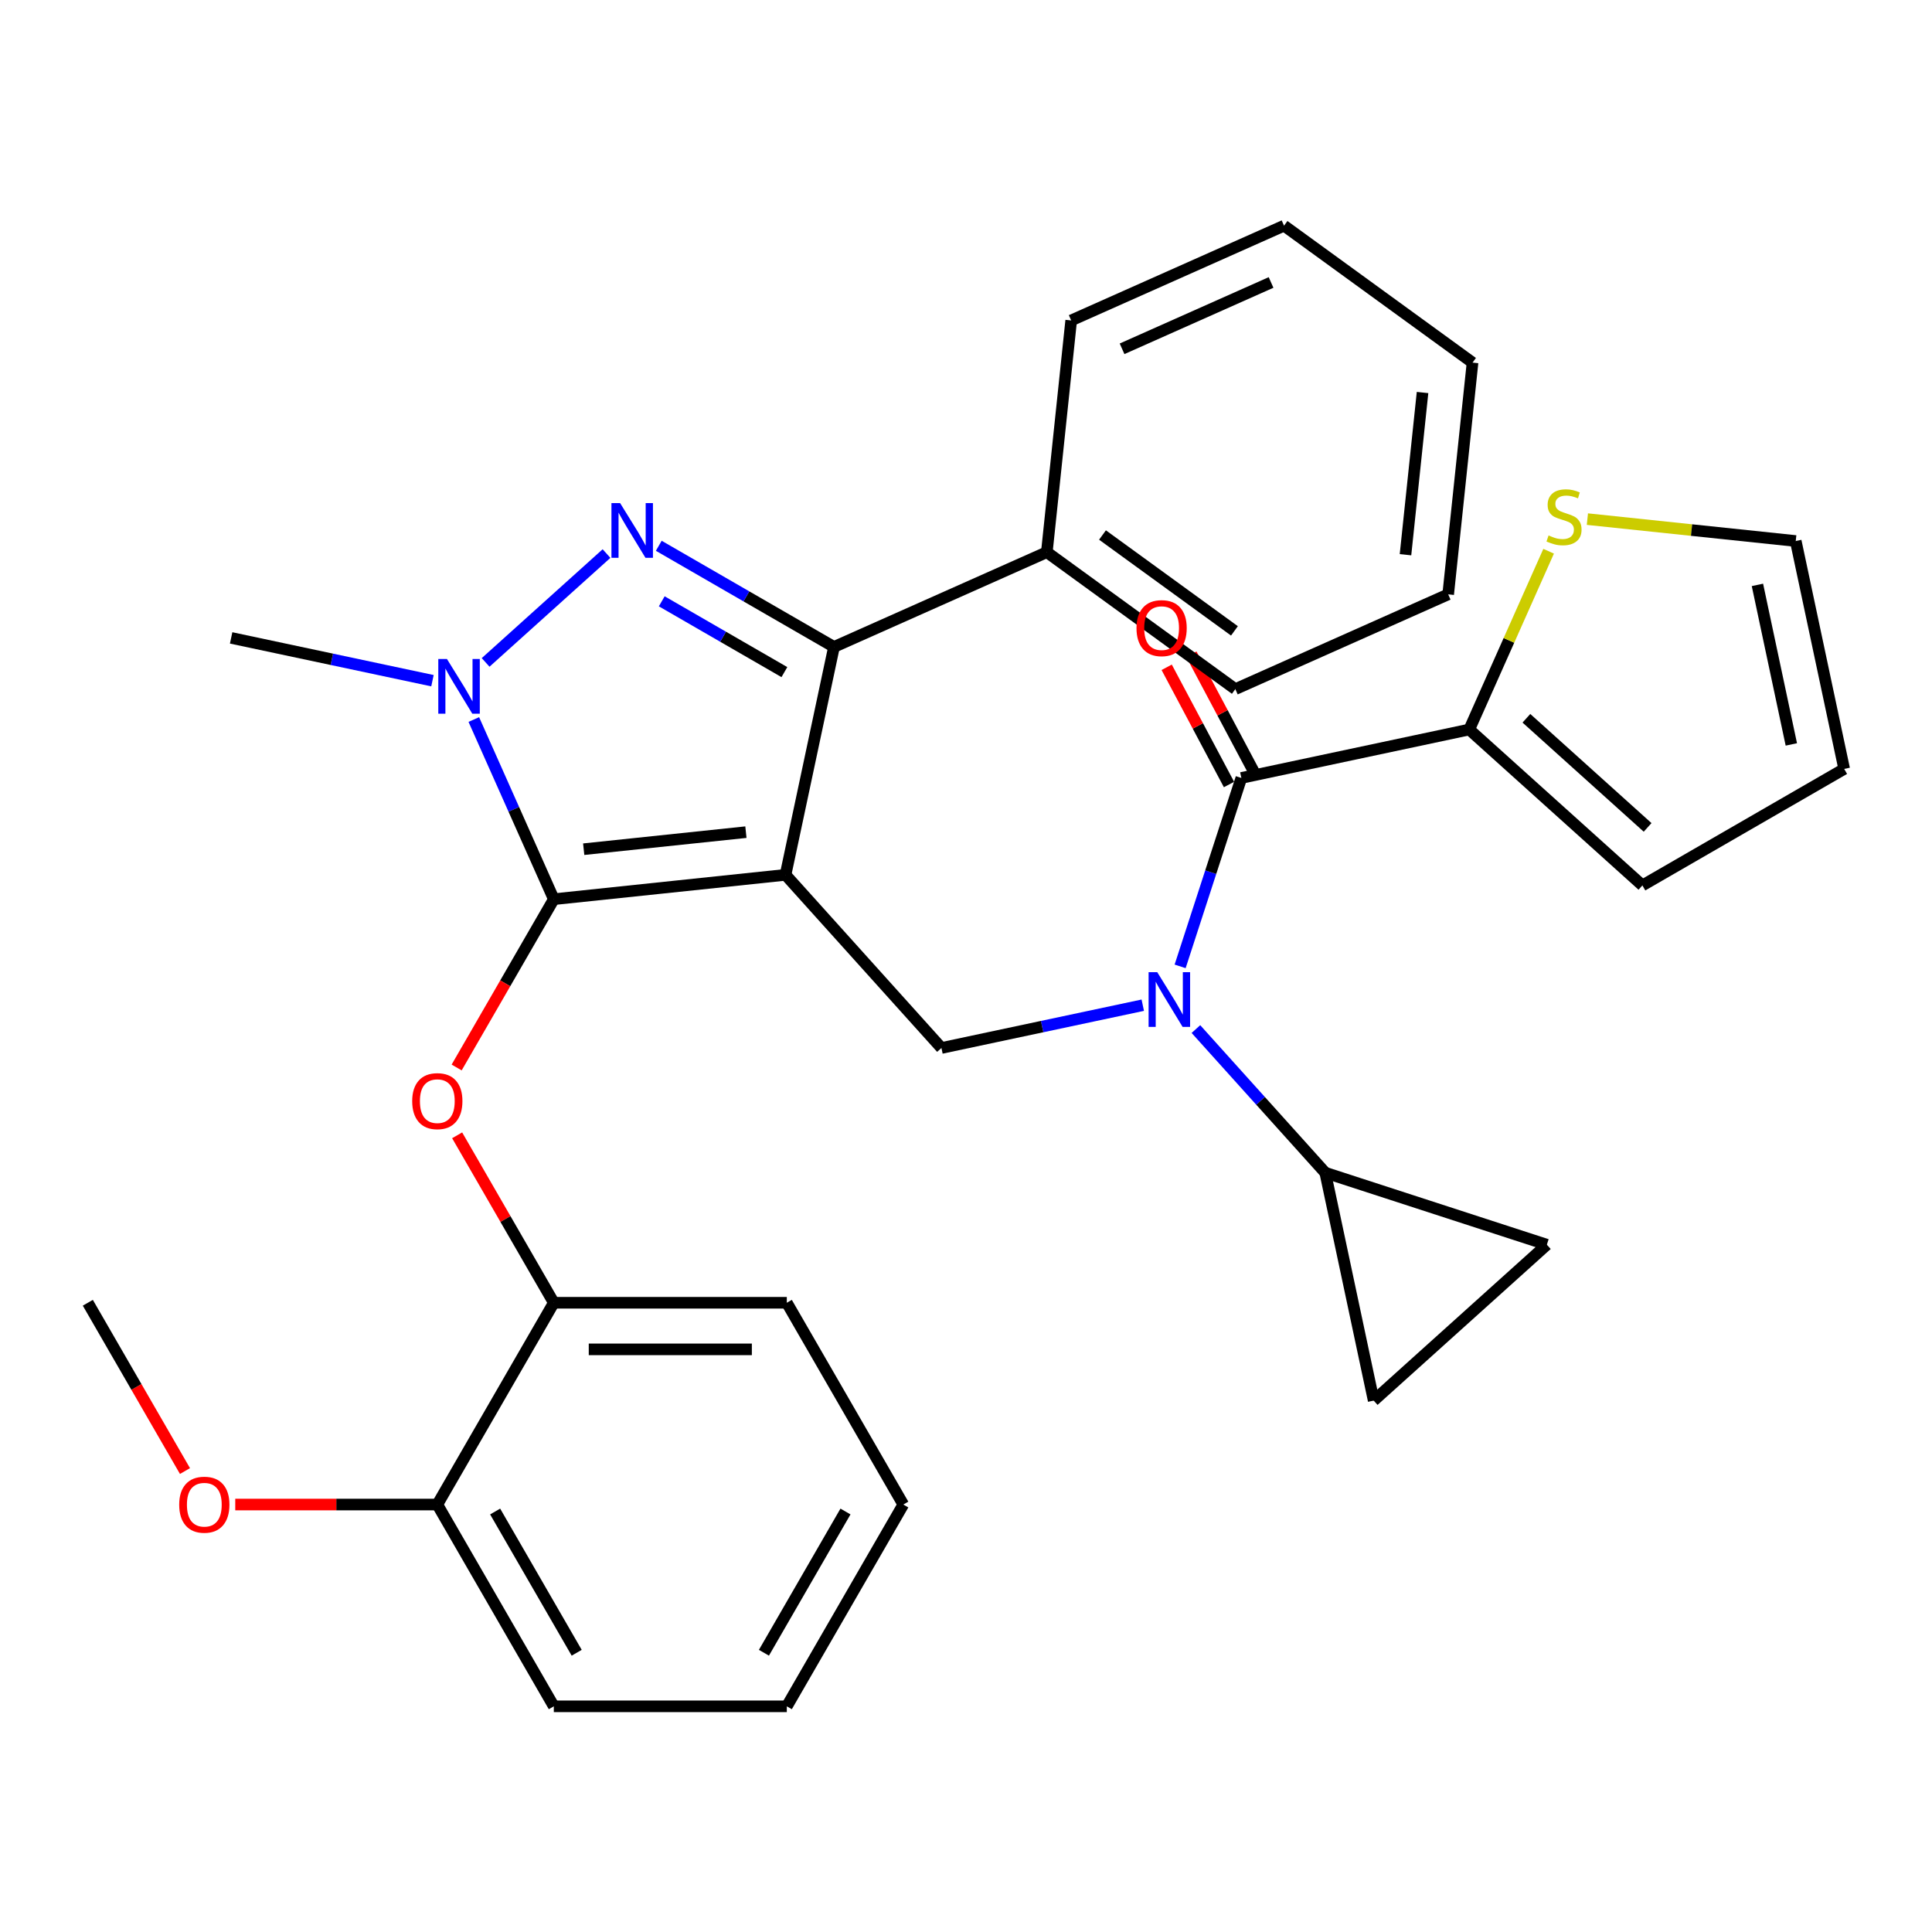 <?xml version='1.0' encoding='iso-8859-1'?>
<svg version='1.1' baseProfile='full'
              xmlns='http://www.w3.org/2000/svg'
                      xmlns:rdkit='http://www.rdkit.org/xml'
                      xmlns:xlink='http://www.w3.org/1999/xlink'
                  xml:space='preserve'
width='1000px' height='1000px' viewBox='0 0 1000 1000'>
<!-- END OF HEADER -->
<rect style='opacity:1.0;fill:#FFFFFF;stroke:none' width='1000' height='1000' x='0' y='0'> </rect>
<path class='bond-0' d='M 760.481,377.595 L 781.024,331.456' style='fill:none;fill-rule:evenodd;stroke:#000000;stroke-width:6px;stroke-linecap:butt;stroke-linejoin:miter;stroke-opacity:1' />
<path class='bond-0' d='M 781.024,331.456 L 801.566,285.317' style='fill:none;fill-rule:evenodd;stroke:#CCCC00;stroke-width:6px;stroke-linecap:butt;stroke-linejoin:miter;stroke-opacity:1' />
<path class='bond-1' d='M 760.481,377.595 L 850.104,458.291' style='fill:none;fill-rule:evenodd;stroke:#000000;stroke-width:6px;stroke-linecap:butt;stroke-linejoin:miter;stroke-opacity:1' />
<path class='bond-1' d='M 790.064,371.775 L 852.8,428.262' style='fill:none;fill-rule:evenodd;stroke:#000000;stroke-width:6px;stroke-linecap:butt;stroke-linejoin:miter;stroke-opacity:1' />
<path class='bond-2' d='M 760.481,377.595 L 642.518,402.669' style='fill:none;fill-rule:evenodd;stroke:#000000;stroke-width:6px;stroke-linecap:butt;stroke-linejoin:miter;stroke-opacity:1' />
<path class='bond-3' d='M 591.496,520.289 L 539.391,531.364' style='fill:none;fill-rule:evenodd;stroke:#0000FF;stroke-width:6px;stroke-linecap:butt;stroke-linejoin:miter;stroke-opacity:1' />
<path class='bond-3' d='M 539.391,531.364 L 487.287,542.439' style='fill:none;fill-rule:evenodd;stroke:#000000;stroke-width:6px;stroke-linecap:butt;stroke-linejoin:miter;stroke-opacity:1' />
<path class='bond-4' d='M 610.831,500.19 L 626.674,451.429' style='fill:none;fill-rule:evenodd;stroke:#0000FF;stroke-width:6px;stroke-linecap:butt;stroke-linejoin:miter;stroke-opacity:1' />
<path class='bond-4' d='M 626.674,451.429 L 642.518,402.669' style='fill:none;fill-rule:evenodd;stroke:#000000;stroke-width:6px;stroke-linecap:butt;stroke-linejoin:miter;stroke-opacity:1' />
<path class='bond-5' d='M 619.006,532.641 L 652.476,569.814' style='fill:none;fill-rule:evenodd;stroke:#0000FF;stroke-width:6px;stroke-linecap:butt;stroke-linejoin:miter;stroke-opacity:1' />
<path class='bond-5' d='M 652.476,569.814 L 685.947,606.987' style='fill:none;fill-rule:evenodd;stroke:#000000;stroke-width:6px;stroke-linecap:butt;stroke-linejoin:miter;stroke-opacity:1' />
<path class='bond-6' d='M 648.907,399.272 L 632.78,368.937' style='fill:none;fill-rule:evenodd;stroke:#000000;stroke-width:6px;stroke-linecap:butt;stroke-linejoin:miter;stroke-opacity:1' />
<path class='bond-6' d='M 632.78,368.937 L 616.652,338.602' style='fill:none;fill-rule:evenodd;stroke:#FF0000;stroke-width:6px;stroke-linecap:butt;stroke-linejoin:miter;stroke-opacity:1' />
<path class='bond-6' d='M 636.129,406.065 L 620.001,375.73' style='fill:none;fill-rule:evenodd;stroke:#000000;stroke-width:6px;stroke-linecap:butt;stroke-linejoin:miter;stroke-opacity:1' />
<path class='bond-6' d='M 620.001,375.73 L 603.874,345.395' style='fill:none;fill-rule:evenodd;stroke:#FF0000;stroke-width:6px;stroke-linecap:butt;stroke-linejoin:miter;stroke-opacity:1' />
<path class='bond-7' d='M 821.628,268.693 L 875.55,274.361' style='fill:none;fill-rule:evenodd;stroke:#CCCC00;stroke-width:6px;stroke-linecap:butt;stroke-linejoin:miter;stroke-opacity:1' />
<path class='bond-7' d='M 875.55,274.361 L 929.472,280.028' style='fill:none;fill-rule:evenodd;stroke:#000000;stroke-width:6px;stroke-linecap:butt;stroke-linejoin:miter;stroke-opacity:1' />
<path class='bond-8' d='M 850.104,458.291 L 954.545,397.992' style='fill:none;fill-rule:evenodd;stroke:#000000;stroke-width:6px;stroke-linecap:butt;stroke-linejoin:miter;stroke-opacity:1' />
<path class='bond-9' d='M 487.287,542.439 L 406.591,452.816' style='fill:none;fill-rule:evenodd;stroke:#000000;stroke-width:6px;stroke-linecap:butt;stroke-linejoin:miter;stroke-opacity:1' />
<path class='bond-10' d='M 245.247,372.425 L 265.95,418.924' style='fill:none;fill-rule:evenodd;stroke:#0000FF;stroke-width:6px;stroke-linecap:butt;stroke-linejoin:miter;stroke-opacity:1' />
<path class='bond-10' d='M 265.95,418.924 L 286.652,465.422' style='fill:none;fill-rule:evenodd;stroke:#000000;stroke-width:6px;stroke-linecap:butt;stroke-linejoin:miter;stroke-opacity:1' />
<path class='bond-11' d='M 251.355,342.865 L 313.931,286.522' style='fill:none;fill-rule:evenodd;stroke:#0000FF;stroke-width:6px;stroke-linecap:butt;stroke-linejoin:miter;stroke-opacity:1' />
<path class='bond-12' d='M 223.845,352.326 L 171.741,341.251' style='fill:none;fill-rule:evenodd;stroke:#0000FF;stroke-width:6px;stroke-linecap:butt;stroke-linejoin:miter;stroke-opacity:1' />
<path class='bond-12' d='M 171.741,341.251 L 119.637,330.176' style='fill:none;fill-rule:evenodd;stroke:#000000;stroke-width:6px;stroke-linecap:butt;stroke-linejoin:miter;stroke-opacity:1' />
<path class='bond-13' d='M 286.652,465.422 L 261.507,508.976' style='fill:none;fill-rule:evenodd;stroke:#000000;stroke-width:6px;stroke-linecap:butt;stroke-linejoin:miter;stroke-opacity:1' />
<path class='bond-13' d='M 261.507,508.976 L 236.361,552.529' style='fill:none;fill-rule:evenodd;stroke:#FF0000;stroke-width:6px;stroke-linecap:butt;stroke-linejoin:miter;stroke-opacity:1' />
<path class='bond-14' d='M 286.652,465.422 L 406.591,452.816' style='fill:none;fill-rule:evenodd;stroke:#000000;stroke-width:6px;stroke-linecap:butt;stroke-linejoin:miter;stroke-opacity:1' />
<path class='bond-14' d='M 302.122,439.544 L 386.079,430.72' style='fill:none;fill-rule:evenodd;stroke:#000000;stroke-width:6px;stroke-linecap:butt;stroke-linejoin:miter;stroke-opacity:1' />
<path class='bond-15' d='M 406.591,452.816 L 431.665,334.853' style='fill:none;fill-rule:evenodd;stroke:#000000;stroke-width:6px;stroke-linecap:butt;stroke-linejoin:miter;stroke-opacity:1' />
<path class='bond-16' d='M 431.665,334.853 L 541.837,285.801' style='fill:none;fill-rule:evenodd;stroke:#000000;stroke-width:6px;stroke-linecap:butt;stroke-linejoin:miter;stroke-opacity:1' />
<path class='bond-17' d='M 431.665,334.853 L 386.321,308.674' style='fill:none;fill-rule:evenodd;stroke:#000000;stroke-width:6px;stroke-linecap:butt;stroke-linejoin:miter;stroke-opacity:1' />
<path class='bond-17' d='M 386.321,308.674 L 340.978,282.495' style='fill:none;fill-rule:evenodd;stroke:#0000FF;stroke-width:6px;stroke-linecap:butt;stroke-linejoin:miter;stroke-opacity:1' />
<path class='bond-17' d='M 406.002,347.888 L 374.261,329.562' style='fill:none;fill-rule:evenodd;stroke:#000000;stroke-width:6px;stroke-linecap:butt;stroke-linejoin:miter;stroke-opacity:1' />
<path class='bond-17' d='M 374.261,329.562 L 342.521,311.237' style='fill:none;fill-rule:evenodd;stroke:#0000FF;stroke-width:6px;stroke-linecap:butt;stroke-linejoin:miter;stroke-opacity:1' />
<path class='bond-18' d='M 685.947,606.987 L 800.643,644.255' style='fill:none;fill-rule:evenodd;stroke:#000000;stroke-width:6px;stroke-linecap:butt;stroke-linejoin:miter;stroke-opacity:1' />
<path class='bond-19' d='M 685.947,606.987 L 711.021,724.951' style='fill:none;fill-rule:evenodd;stroke:#000000;stroke-width:6px;stroke-linecap:butt;stroke-linejoin:miter;stroke-opacity:1' />
<path class='bond-20' d='M 800.643,644.255 L 711.021,724.951' style='fill:none;fill-rule:evenodd;stroke:#000000;stroke-width:6px;stroke-linecap:butt;stroke-linejoin:miter;stroke-opacity:1' />
<path class='bond-21' d='M 236.615,587.639 L 261.634,630.973' style='fill:none;fill-rule:evenodd;stroke:#FF0000;stroke-width:6px;stroke-linecap:butt;stroke-linejoin:miter;stroke-opacity:1' />
<path class='bond-21' d='M 261.634,630.973 L 286.652,674.306' style='fill:none;fill-rule:evenodd;stroke:#000000;stroke-width:6px;stroke-linecap:butt;stroke-linejoin:miter;stroke-opacity:1' />
<path class='bond-22' d='M 467.551,778.748 L 407.251,883.189' style='fill:none;fill-rule:evenodd;stroke:#000000;stroke-width:6px;stroke-linecap:butt;stroke-linejoin:miter;stroke-opacity:1' />
<path class='bond-22' d='M 437.617,782.354 L 395.408,855.463' style='fill:none;fill-rule:evenodd;stroke:#000000;stroke-width:6px;stroke-linecap:butt;stroke-linejoin:miter;stroke-opacity:1' />
<path class='bond-23' d='M 467.551,778.748 L 407.251,674.306' style='fill:none;fill-rule:evenodd;stroke:#000000;stroke-width:6px;stroke-linecap:butt;stroke-linejoin:miter;stroke-opacity:1' />
<path class='bond-24' d='M 407.251,883.189 L 286.652,883.189' style='fill:none;fill-rule:evenodd;stroke:#000000;stroke-width:6px;stroke-linecap:butt;stroke-linejoin:miter;stroke-opacity:1' />
<path class='bond-25' d='M 286.652,883.189 L 226.353,778.748' style='fill:none;fill-rule:evenodd;stroke:#000000;stroke-width:6px;stroke-linecap:butt;stroke-linejoin:miter;stroke-opacity:1' />
<path class='bond-25' d='M 298.496,855.463 L 256.286,782.354' style='fill:none;fill-rule:evenodd;stroke:#000000;stroke-width:6px;stroke-linecap:butt;stroke-linejoin:miter;stroke-opacity:1' />
<path class='bond-26' d='M 541.837,285.801 L 639.404,356.687' style='fill:none;fill-rule:evenodd;stroke:#000000;stroke-width:6px;stroke-linecap:butt;stroke-linejoin:miter;stroke-opacity:1' />
<path class='bond-26' d='M 570.649,276.921 L 638.946,326.541' style='fill:none;fill-rule:evenodd;stroke:#000000;stroke-width:6px;stroke-linecap:butt;stroke-linejoin:miter;stroke-opacity:1' />
<path class='bond-27' d='M 541.837,285.801 L 554.443,165.863' style='fill:none;fill-rule:evenodd;stroke:#000000;stroke-width:6px;stroke-linecap:butt;stroke-linejoin:miter;stroke-opacity:1' />
<path class='bond-28' d='M 639.404,356.687 L 749.576,307.635' style='fill:none;fill-rule:evenodd;stroke:#000000;stroke-width:6px;stroke-linecap:butt;stroke-linejoin:miter;stroke-opacity:1' />
<path class='bond-29' d='M 749.576,307.635 L 762.182,187.697' style='fill:none;fill-rule:evenodd;stroke:#000000;stroke-width:6px;stroke-linecap:butt;stroke-linejoin:miter;stroke-opacity:1' />
<path class='bond-29' d='M 727.48,287.123 L 736.304,203.166' style='fill:none;fill-rule:evenodd;stroke:#000000;stroke-width:6px;stroke-linecap:butt;stroke-linejoin:miter;stroke-opacity:1' />
<path class='bond-30' d='M 762.182,187.697 L 664.616,116.811' style='fill:none;fill-rule:evenodd;stroke:#000000;stroke-width:6px;stroke-linecap:butt;stroke-linejoin:miter;stroke-opacity:1' />
<path class='bond-31' d='M 664.616,116.811 L 554.443,165.863' style='fill:none;fill-rule:evenodd;stroke:#000000;stroke-width:6px;stroke-linecap:butt;stroke-linejoin:miter;stroke-opacity:1' />
<path class='bond-31' d='M 657.9,146.203 L 580.779,180.539' style='fill:none;fill-rule:evenodd;stroke:#000000;stroke-width:6px;stroke-linecap:butt;stroke-linejoin:miter;stroke-opacity:1' />
<path class='bond-32' d='M 226.353,778.748 L 286.652,674.306' style='fill:none;fill-rule:evenodd;stroke:#000000;stroke-width:6px;stroke-linecap:butt;stroke-linejoin:miter;stroke-opacity:1' />
<path class='bond-33' d='M 226.353,778.748 L 174.061,778.748' style='fill:none;fill-rule:evenodd;stroke:#000000;stroke-width:6px;stroke-linecap:butt;stroke-linejoin:miter;stroke-opacity:1' />
<path class='bond-33' d='M 174.061,778.748 L 121.769,778.748' style='fill:none;fill-rule:evenodd;stroke:#FF0000;stroke-width:6px;stroke-linecap:butt;stroke-linejoin:miter;stroke-opacity:1' />
<path class='bond-34' d='M 286.652,674.306 L 407.251,674.306' style='fill:none;fill-rule:evenodd;stroke:#000000;stroke-width:6px;stroke-linecap:butt;stroke-linejoin:miter;stroke-opacity:1' />
<path class='bond-34' d='M 304.742,698.426 L 389.161,698.426' style='fill:none;fill-rule:evenodd;stroke:#000000;stroke-width:6px;stroke-linecap:butt;stroke-linejoin:miter;stroke-opacity:1' />
<path class='bond-35' d='M 95.746,761.413 L 70.6,717.859' style='fill:none;fill-rule:evenodd;stroke:#FF0000;stroke-width:6px;stroke-linecap:butt;stroke-linejoin:miter;stroke-opacity:1' />
<path class='bond-35' d='M 70.6,717.859 L 45.455,674.306' style='fill:none;fill-rule:evenodd;stroke:#000000;stroke-width:6px;stroke-linecap:butt;stroke-linejoin:miter;stroke-opacity:1' />
<path class='bond-36' d='M 929.472,280.028 L 954.545,397.992' style='fill:none;fill-rule:evenodd;stroke:#000000;stroke-width:6px;stroke-linecap:butt;stroke-linejoin:miter;stroke-opacity:1' />
<path class='bond-36' d='M 909.64,302.737 L 927.192,385.312' style='fill:none;fill-rule:evenodd;stroke:#000000;stroke-width:6px;stroke-linecap:butt;stroke-linejoin:miter;stroke-opacity:1' />
<path  class='atom-1' d='M 598.991 503.205
L 608.271 518.205
Q 609.191 519.685, 610.671 522.365
Q 612.151 525.045, 612.231 525.205
L 612.231 503.205
L 615.991 503.205
L 615.991 531.525
L 612.111 531.525
L 602.151 515.125
Q 600.991 513.205, 599.751 511.005
Q 598.551 508.805, 598.191 508.125
L 598.191 531.525
L 594.511 531.525
L 594.511 503.205
L 598.991 503.205
' fill='#0000FF'/>
<path  class='atom-3' d='M 588.248 325.121
Q 588.248 318.321, 591.608 314.521
Q 594.968 310.721, 601.248 310.721
Q 607.528 310.721, 610.888 314.521
Q 614.248 318.321, 614.248 325.121
Q 614.248 332.001, 610.848 335.921
Q 607.448 339.801, 601.248 339.801
Q 595.008 339.801, 591.608 335.921
Q 588.248 332.041, 588.248 325.121
M 601.248 336.601
Q 605.568 336.601, 607.888 333.721
Q 610.248 330.801, 610.248 325.121
Q 610.248 319.561, 607.888 316.761
Q 605.568 313.921, 601.248 313.921
Q 596.928 313.921, 594.568 316.721
Q 592.248 319.521, 592.248 325.121
Q 592.248 330.841, 594.568 333.721
Q 596.928 336.601, 601.248 336.601
' fill='#FF0000'/>
<path  class='atom-4' d='M 801.533 277.142
Q 801.853 277.262, 803.173 277.822
Q 804.493 278.382, 805.933 278.742
Q 807.413 279.062, 808.853 279.062
Q 811.533 279.062, 813.093 277.782
Q 814.653 276.462, 814.653 274.182
Q 814.653 272.622, 813.853 271.662
Q 813.093 270.702, 811.893 270.182
Q 810.693 269.662, 808.693 269.062
Q 806.173 268.302, 804.653 267.582
Q 803.173 266.862, 802.093 265.342
Q 801.053 263.822, 801.053 261.262
Q 801.053 257.702, 803.453 255.502
Q 805.893 253.302, 810.693 253.302
Q 813.973 253.302, 817.693 254.862
L 816.773 257.942
Q 813.373 256.542, 810.813 256.542
Q 808.053 256.542, 806.533 257.702
Q 805.013 258.822, 805.053 260.782
Q 805.053 262.302, 805.813 263.222
Q 806.613 264.142, 807.733 264.662
Q 808.893 265.182, 810.813 265.782
Q 813.373 266.582, 814.893 267.382
Q 816.413 268.182, 817.493 269.822
Q 818.613 271.422, 818.613 274.182
Q 818.613 278.102, 815.973 280.222
Q 813.373 282.302, 809.013 282.302
Q 806.493 282.302, 804.573 281.742
Q 802.693 281.222, 800.453 280.302
L 801.533 277.142
' fill='#CCCC00'/>
<path  class='atom-7' d='M 231.34 341.09
L 240.62 356.09
Q 241.54 357.57, 243.02 360.25
Q 244.5 362.93, 244.58 363.09
L 244.58 341.09
L 248.34 341.09
L 248.34 369.41
L 244.46 369.41
L 234.5 353.01
Q 233.34 351.09, 232.1 348.89
Q 230.9 346.69, 230.54 346.01
L 230.54 369.41
L 226.86 369.41
L 226.86 341.09
L 231.34 341.09
' fill='#0000FF'/>
<path  class='atom-11' d='M 320.963 260.393
L 330.243 275.393
Q 331.163 276.873, 332.643 279.553
Q 334.123 282.233, 334.203 282.393
L 334.203 260.393
L 337.963 260.393
L 337.963 288.713
L 334.083 288.713
L 324.123 272.313
Q 322.963 270.393, 321.723 268.193
Q 320.523 265.993, 320.163 265.313
L 320.163 288.713
L 316.483 288.713
L 316.483 260.393
L 320.963 260.393
' fill='#0000FF'/>
<path  class='atom-15' d='M 213.353 569.944
Q 213.353 563.144, 216.713 559.344
Q 220.073 555.544, 226.353 555.544
Q 232.633 555.544, 235.993 559.344
Q 239.353 563.144, 239.353 569.944
Q 239.353 576.824, 235.953 580.744
Q 232.553 584.624, 226.353 584.624
Q 220.113 584.624, 216.713 580.744
Q 213.353 576.864, 213.353 569.944
M 226.353 581.424
Q 230.673 581.424, 232.993 578.544
Q 235.353 575.624, 235.353 569.944
Q 235.353 564.384, 232.993 561.584
Q 230.673 558.744, 226.353 558.744
Q 222.033 558.744, 219.673 561.544
Q 217.353 564.344, 217.353 569.944
Q 217.353 575.664, 219.673 578.544
Q 222.033 581.424, 226.353 581.424
' fill='#FF0000'/>
<path  class='atom-29' d='M 92.754 778.828
Q 92.754 772.028, 96.114 768.228
Q 99.474 764.428, 105.754 764.428
Q 112.034 764.428, 115.394 768.228
Q 118.754 772.028, 118.754 778.828
Q 118.754 785.708, 115.354 789.628
Q 111.954 793.508, 105.754 793.508
Q 99.514 793.508, 96.114 789.628
Q 92.754 785.748, 92.754 778.828
M 105.754 790.308
Q 110.074 790.308, 112.394 787.428
Q 114.754 784.508, 114.754 778.828
Q 114.754 773.268, 112.394 770.468
Q 110.074 767.628, 105.754 767.628
Q 101.434 767.628, 99.074 770.428
Q 96.754 773.228, 96.754 778.828
Q 96.754 784.548, 99.074 787.428
Q 101.434 790.308, 105.754 790.308
' fill='#FF0000'/>
</svg>

